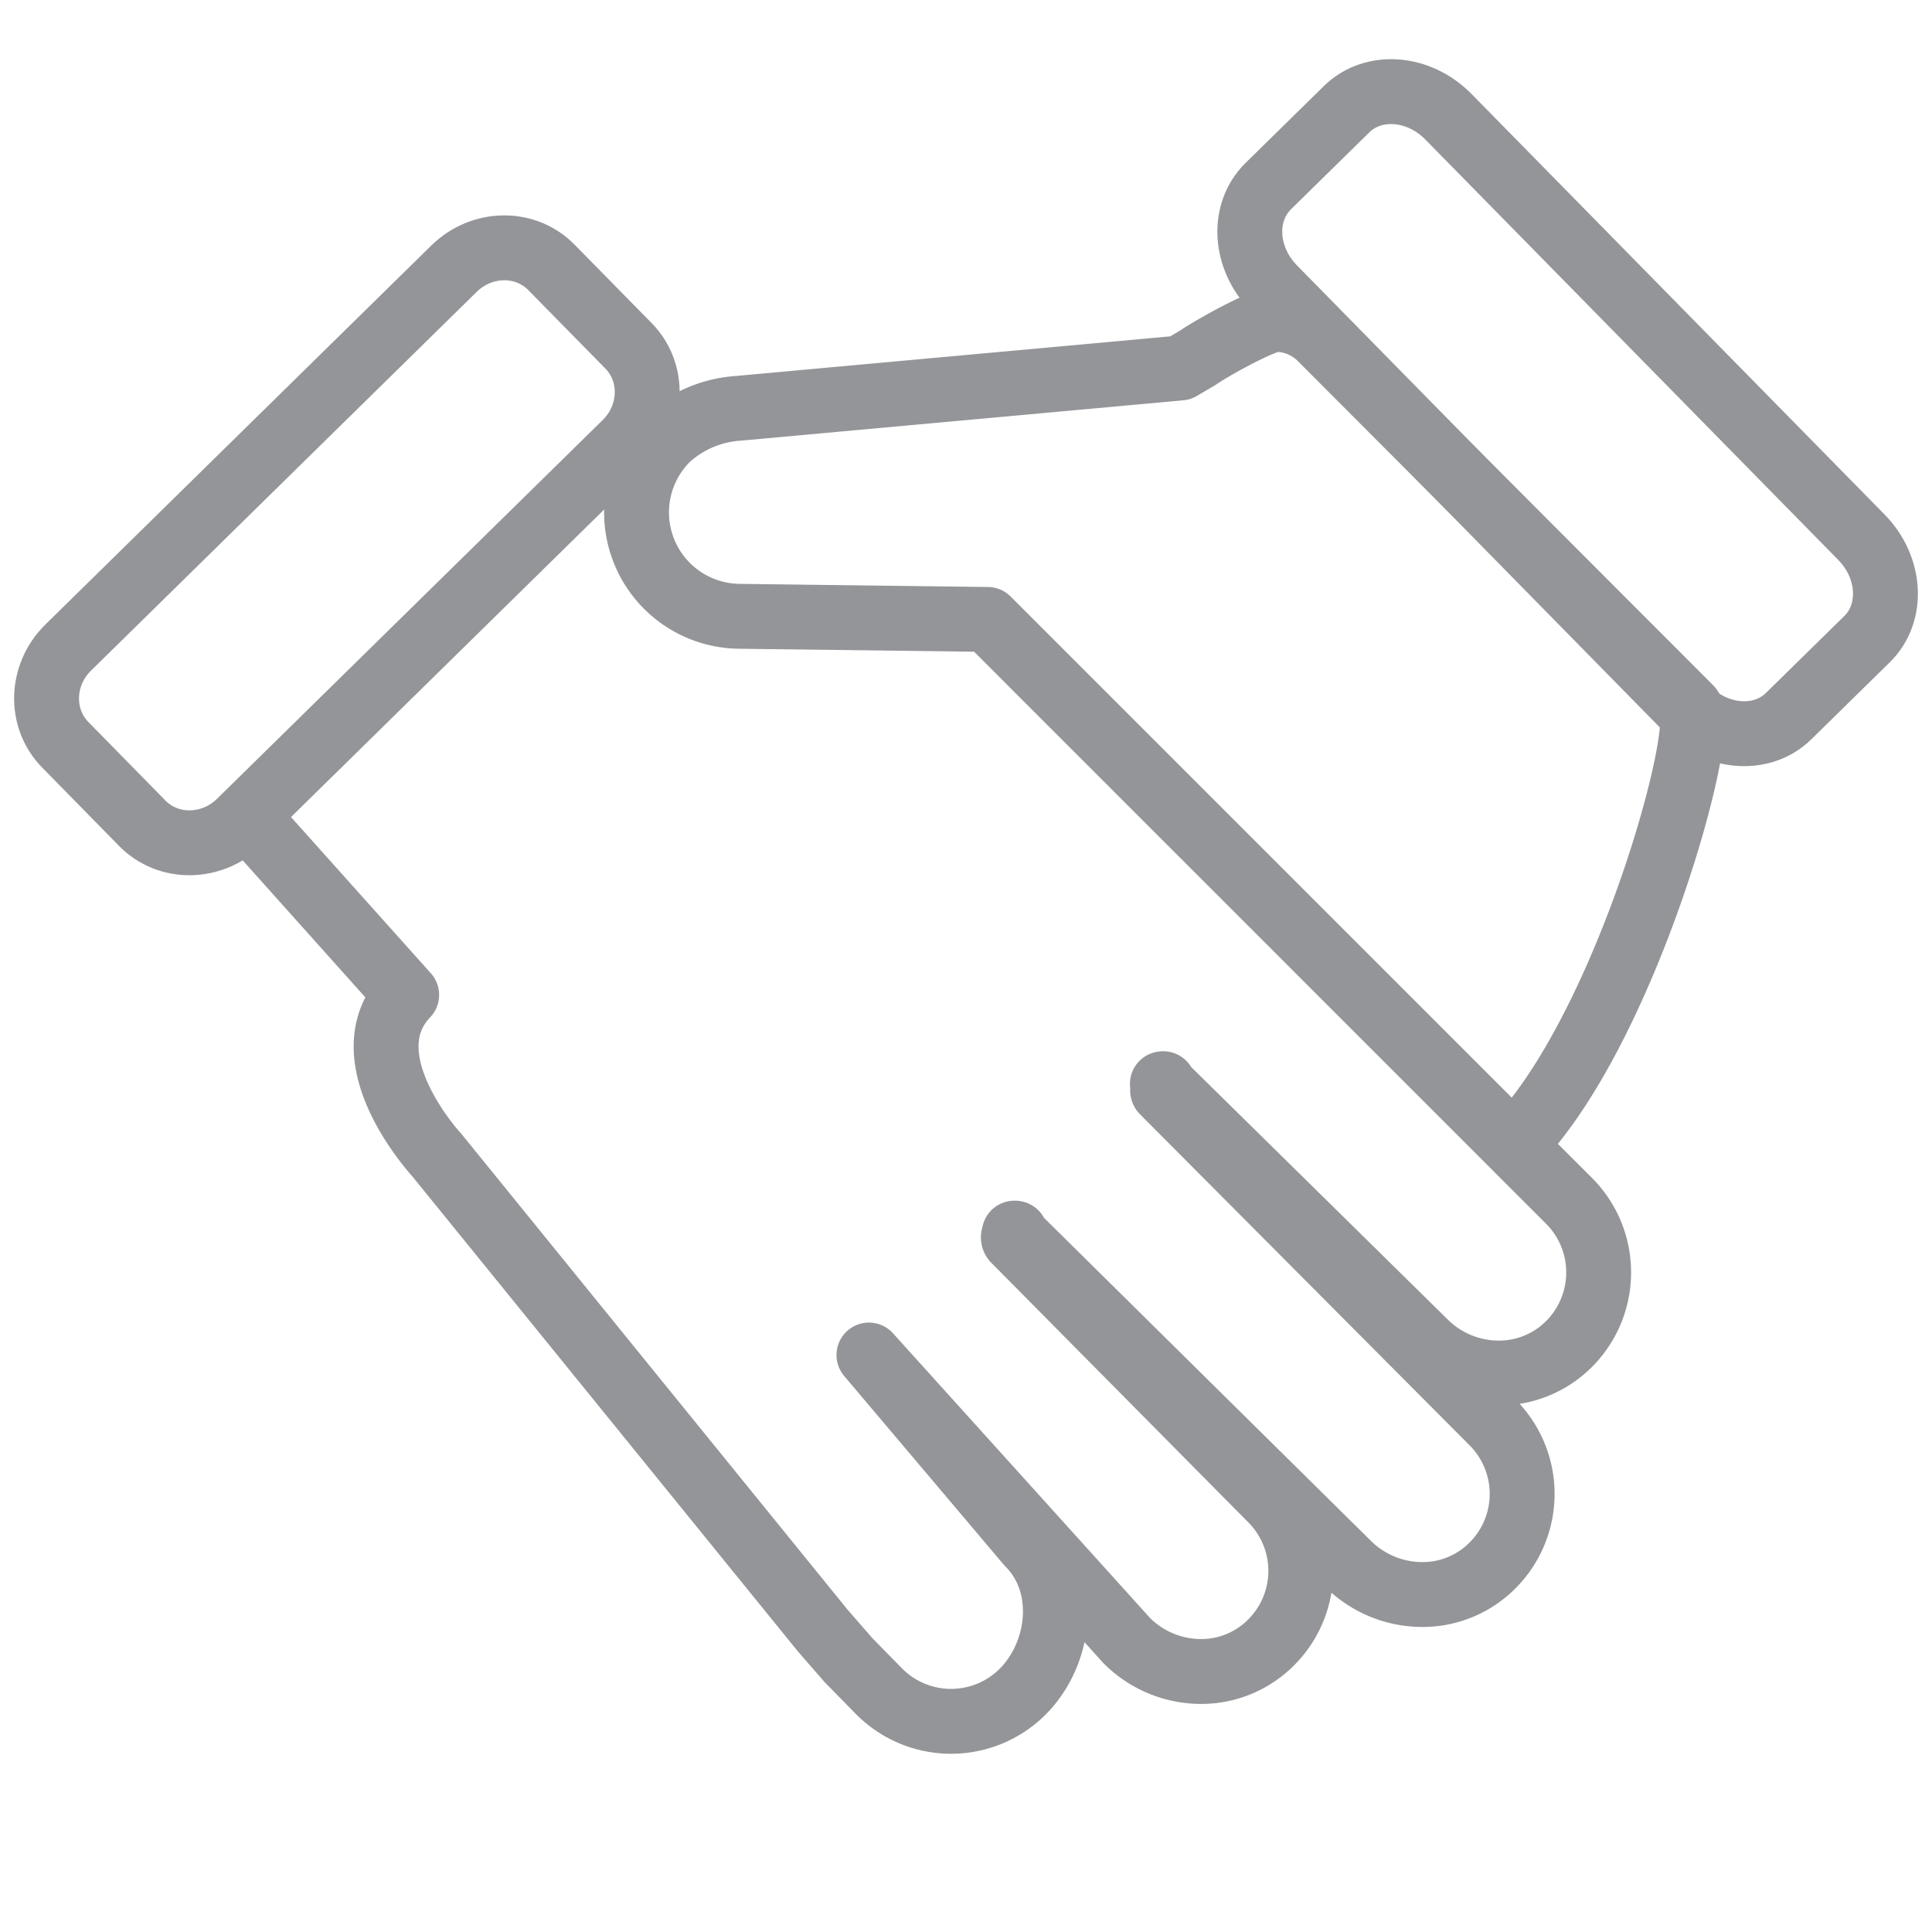 <svg id="Livello_1" data-name="Livello 1" xmlns="http://www.w3.org/2000/svg" viewBox="0 0 500 500"><defs><style>.cls-1{fill:none;stroke:#939598;stroke-linecap:round;stroke-linejoin:round;stroke-width:16.79px;}</style></defs><path class="cls-1" d="M391.72,296.32c29.09-29.66,50.47-108.25,45.64-113.1L341.8,87.5a16.27,16.27,0,0,0-11.63-4.82c-3.41,0-17.28,7.83-20.08,9.85l-4.62,2.71L191,105.68a30.11,30.11,0,0,0-18.22,7.75,26.89,26.89,0,0,0,18.83,46.07l64,.81,136,136,1.73,1.75,12.78,12.77a26.22,26.22,0,0,1-2.3,39,25.57,25.57,0,0,1-16,5.51,27.17,27.17,0,0,1-19.12-7.95L301,280.76c-.22-.2.27-.3,0-.3-.44,0,.09.24,0,.34-.27.29,0,.61,0,.82s-.27.56,0,.85l85.3,85.68a26.18,26.18,0,0,1-2.3,39,25.47,25.47,0,0,1-16,5.51,27.3,27.3,0,0,1-19.13-7.94L262.6,319.48c-.12-.07.51-.35,0-.35-.33,0,.22.11,0,.34a1,1,0,0,0,0,1.52L329,388.05a26.18,26.18,0,0,1-2.27,39,25.44,25.44,0,0,1-16,5.53,27.21,27.21,0,0,1-19.13-8l-66.72-73.9,41.32,48.86c9.61,9.61,8.72,25.62.48,36a26.22,26.22,0,0,1-39.09,2.26l-8-8.16L213,422.08,113,298.87s-23.24-25.07-7.75-41.39l-40-44.68"/><path class="cls-1" d="M162.65,89.49c6.75,6.86,6.4,18.13-.76,25.17L62,212.76c-7.17,7-18.44,7.17-25.18.3L16.9,192.76c-6.75-6.88-6.41-18.14.75-25.17L117.53,69.5c7.16-7,18.42-7.19,25.17-.31Z"/><path class="cls-1" d="M462.89,185.34c-6.86,6.74-18.65,5.89-26.32-1.93L329.65,74.55C322,66.74,321.33,55,328.19,48.2L348.5,28.26c6.87-6.75,18.65-5.88,26.32,1.92L481.75,139.05c7.66,7.8,8.32,19.6,1.45,26.35Z"/></svg>